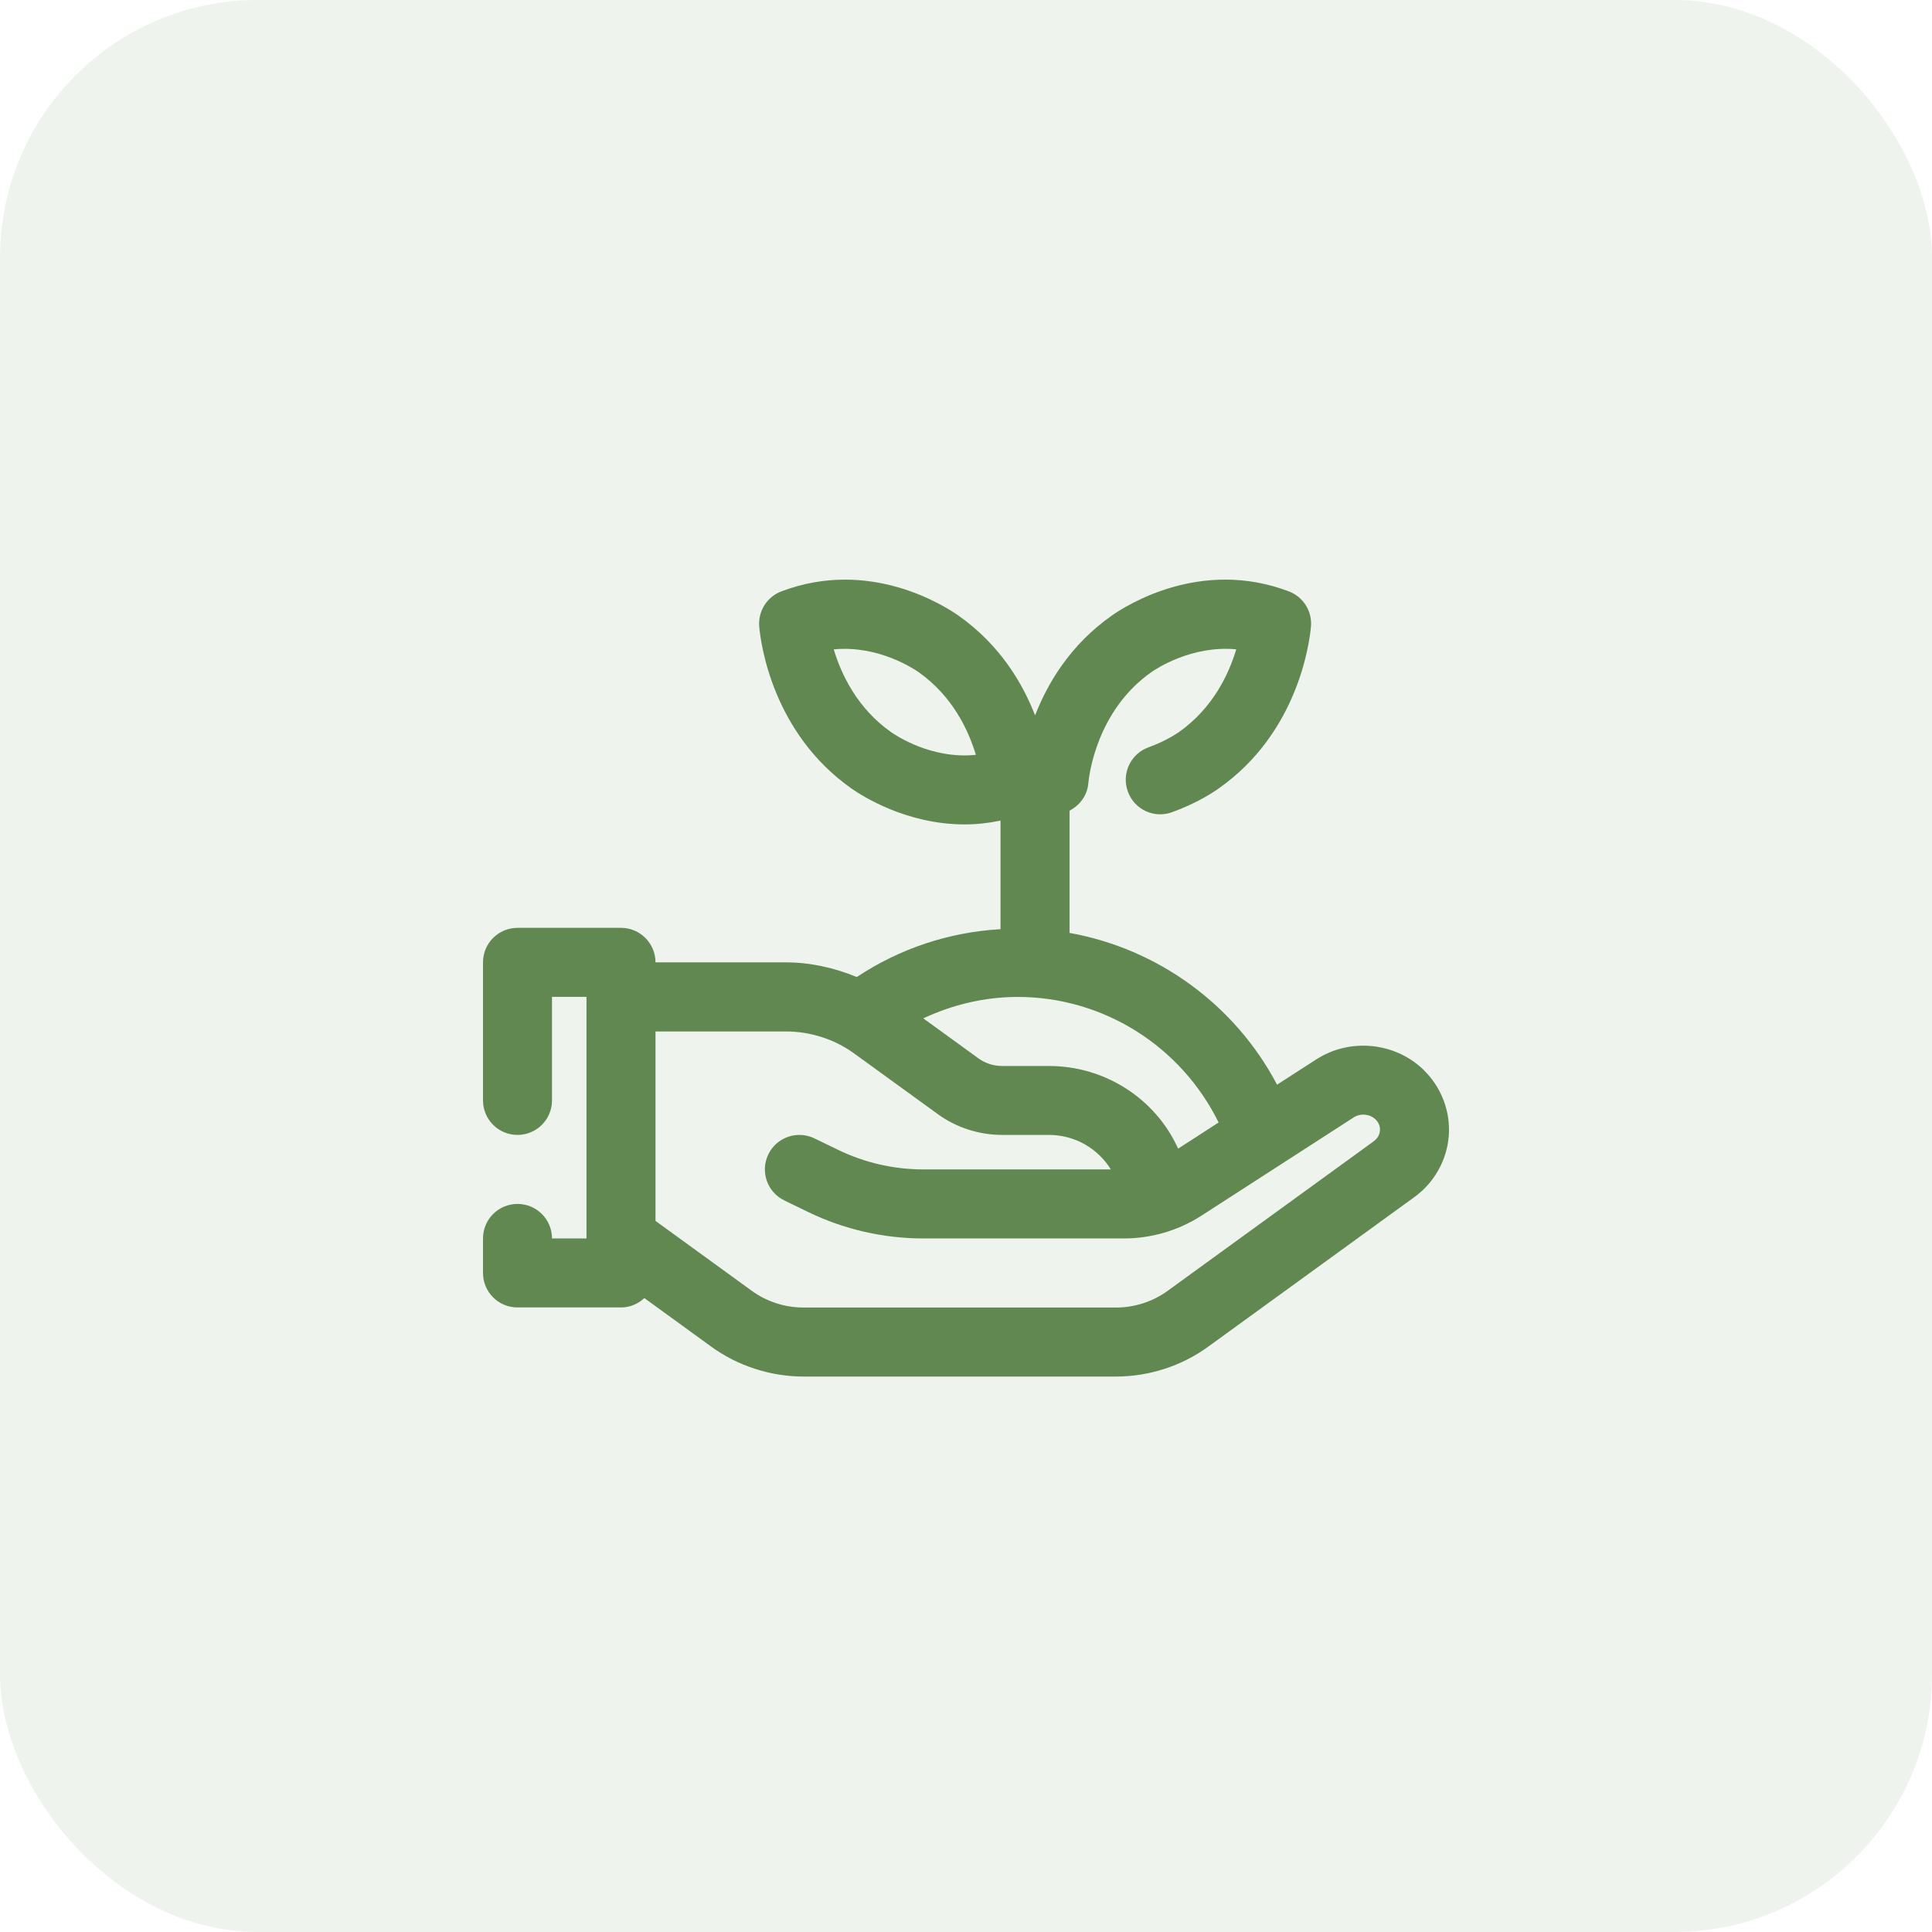 <svg xmlns="http://www.w3.org/2000/svg" width="60" height="60" viewBox="0 0 60 60" fill="none"><rect opacity="0.1" width="60" height="60" rx="8" fill="#628852"></rect><path d="M44.209 33.223C43.32 32.363 41.919 32.228 40.879 32.9L39.66 33.685C38.353 31.204 35.965 29.466 33.215 28.972V25.176C33.528 25.013 33.764 24.712 33.798 24.333C33.817 24.105 34.048 22.074 35.758 20.873C35.902 20.771 37.012 20.035 38.392 20.165C38.168 20.921 37.674 21.988 36.61 22.737C36.571 22.763 36.217 23.011 35.668 23.209C35.112 23.409 34.823 24.025 35.026 24.581C35.225 25.138 35.839 25.429 36.398 25.224C37.181 24.943 37.713 24.584 37.852 24.483C40.296 22.763 40.662 20.001 40.713 19.464C40.756 18.985 40.477 18.537 40.026 18.366C37.286 17.323 34.963 18.811 34.525 19.119C33.239 20.025 32.538 21.21 32.146 22.216C31.753 21.21 31.053 20.025 29.767 19.119C29.329 18.811 27.01 17.325 24.265 18.366C23.817 18.537 23.536 18.985 23.579 19.464C23.627 19.998 23.995 22.761 26.437 24.483C26.764 24.714 28.144 25.603 29.962 25.603C30.316 25.603 30.689 25.564 31.072 25.485V28.856C29.466 28.95 27.947 29.456 26.608 30.342C25.912 30.056 25.166 29.887 24.407 29.887H20.357C20.357 29.295 19.878 28.815 19.286 28.815H16.072C15.479 28.815 15 29.295 15 29.887V34.174C15 34.766 15.479 35.246 16.072 35.246C16.664 35.246 17.143 34.766 17.143 34.174V30.959H18.214V38.461H17.143C17.143 37.868 16.664 37.389 16.072 37.389C15.479 37.389 15 37.868 15 38.461V39.532C15 40.125 15.479 40.604 16.072 40.604H19.286C19.568 40.604 19.82 40.491 20.011 40.313L22.093 41.825C22.914 42.42 23.93 42.75 24.954 42.75H34.657C35.681 42.75 36.697 42.422 37.518 41.825L43.922 37.179C44.548 36.724 44.938 36.026 44.994 35.263C45.047 34.504 44.76 33.76 44.209 33.225V33.223ZM27.67 22.734C26.61 21.988 26.119 20.921 25.893 20.167C27.275 20.032 28.385 20.774 28.529 20.875C29.589 21.622 30.08 22.689 30.306 23.442C28.919 23.584 27.814 22.835 27.67 22.734ZM37.845 34.86L36.588 35.672C35.892 34.128 34.325 33.105 32.577 33.105H31.122C30.855 33.105 30.593 33.02 30.383 32.866L28.674 31.626C29.586 31.2 30.576 30.961 31.609 30.961C34.282 30.961 36.687 32.505 37.845 34.86ZM42.663 35.443L36.258 40.091C35.801 40.423 35.233 40.607 34.657 40.607H24.954C24.378 40.607 23.81 40.423 23.353 40.091L20.357 37.916V32.033H24.407C25.166 32.033 25.917 32.274 26.521 32.712L29.124 34.6C29.697 35.017 30.407 35.246 31.122 35.246H32.577C33.386 35.246 34.099 35.672 34.498 36.317H28.671C27.764 36.317 26.858 36.11 26.047 35.718L25.291 35.352C24.759 35.096 24.118 35.318 23.861 35.85C23.603 36.385 23.827 37.025 24.359 37.281L25.113 37.647C26.211 38.179 27.441 38.461 28.671 38.461H34.9C35.76 38.461 36.595 38.215 37.31 37.755L42.042 34.701C42.251 34.566 42.54 34.593 42.718 34.764C42.851 34.892 42.861 35.036 42.856 35.108C42.851 35.185 42.817 35.33 42.663 35.441V35.443Z" fill="#628852"></path></svg>
